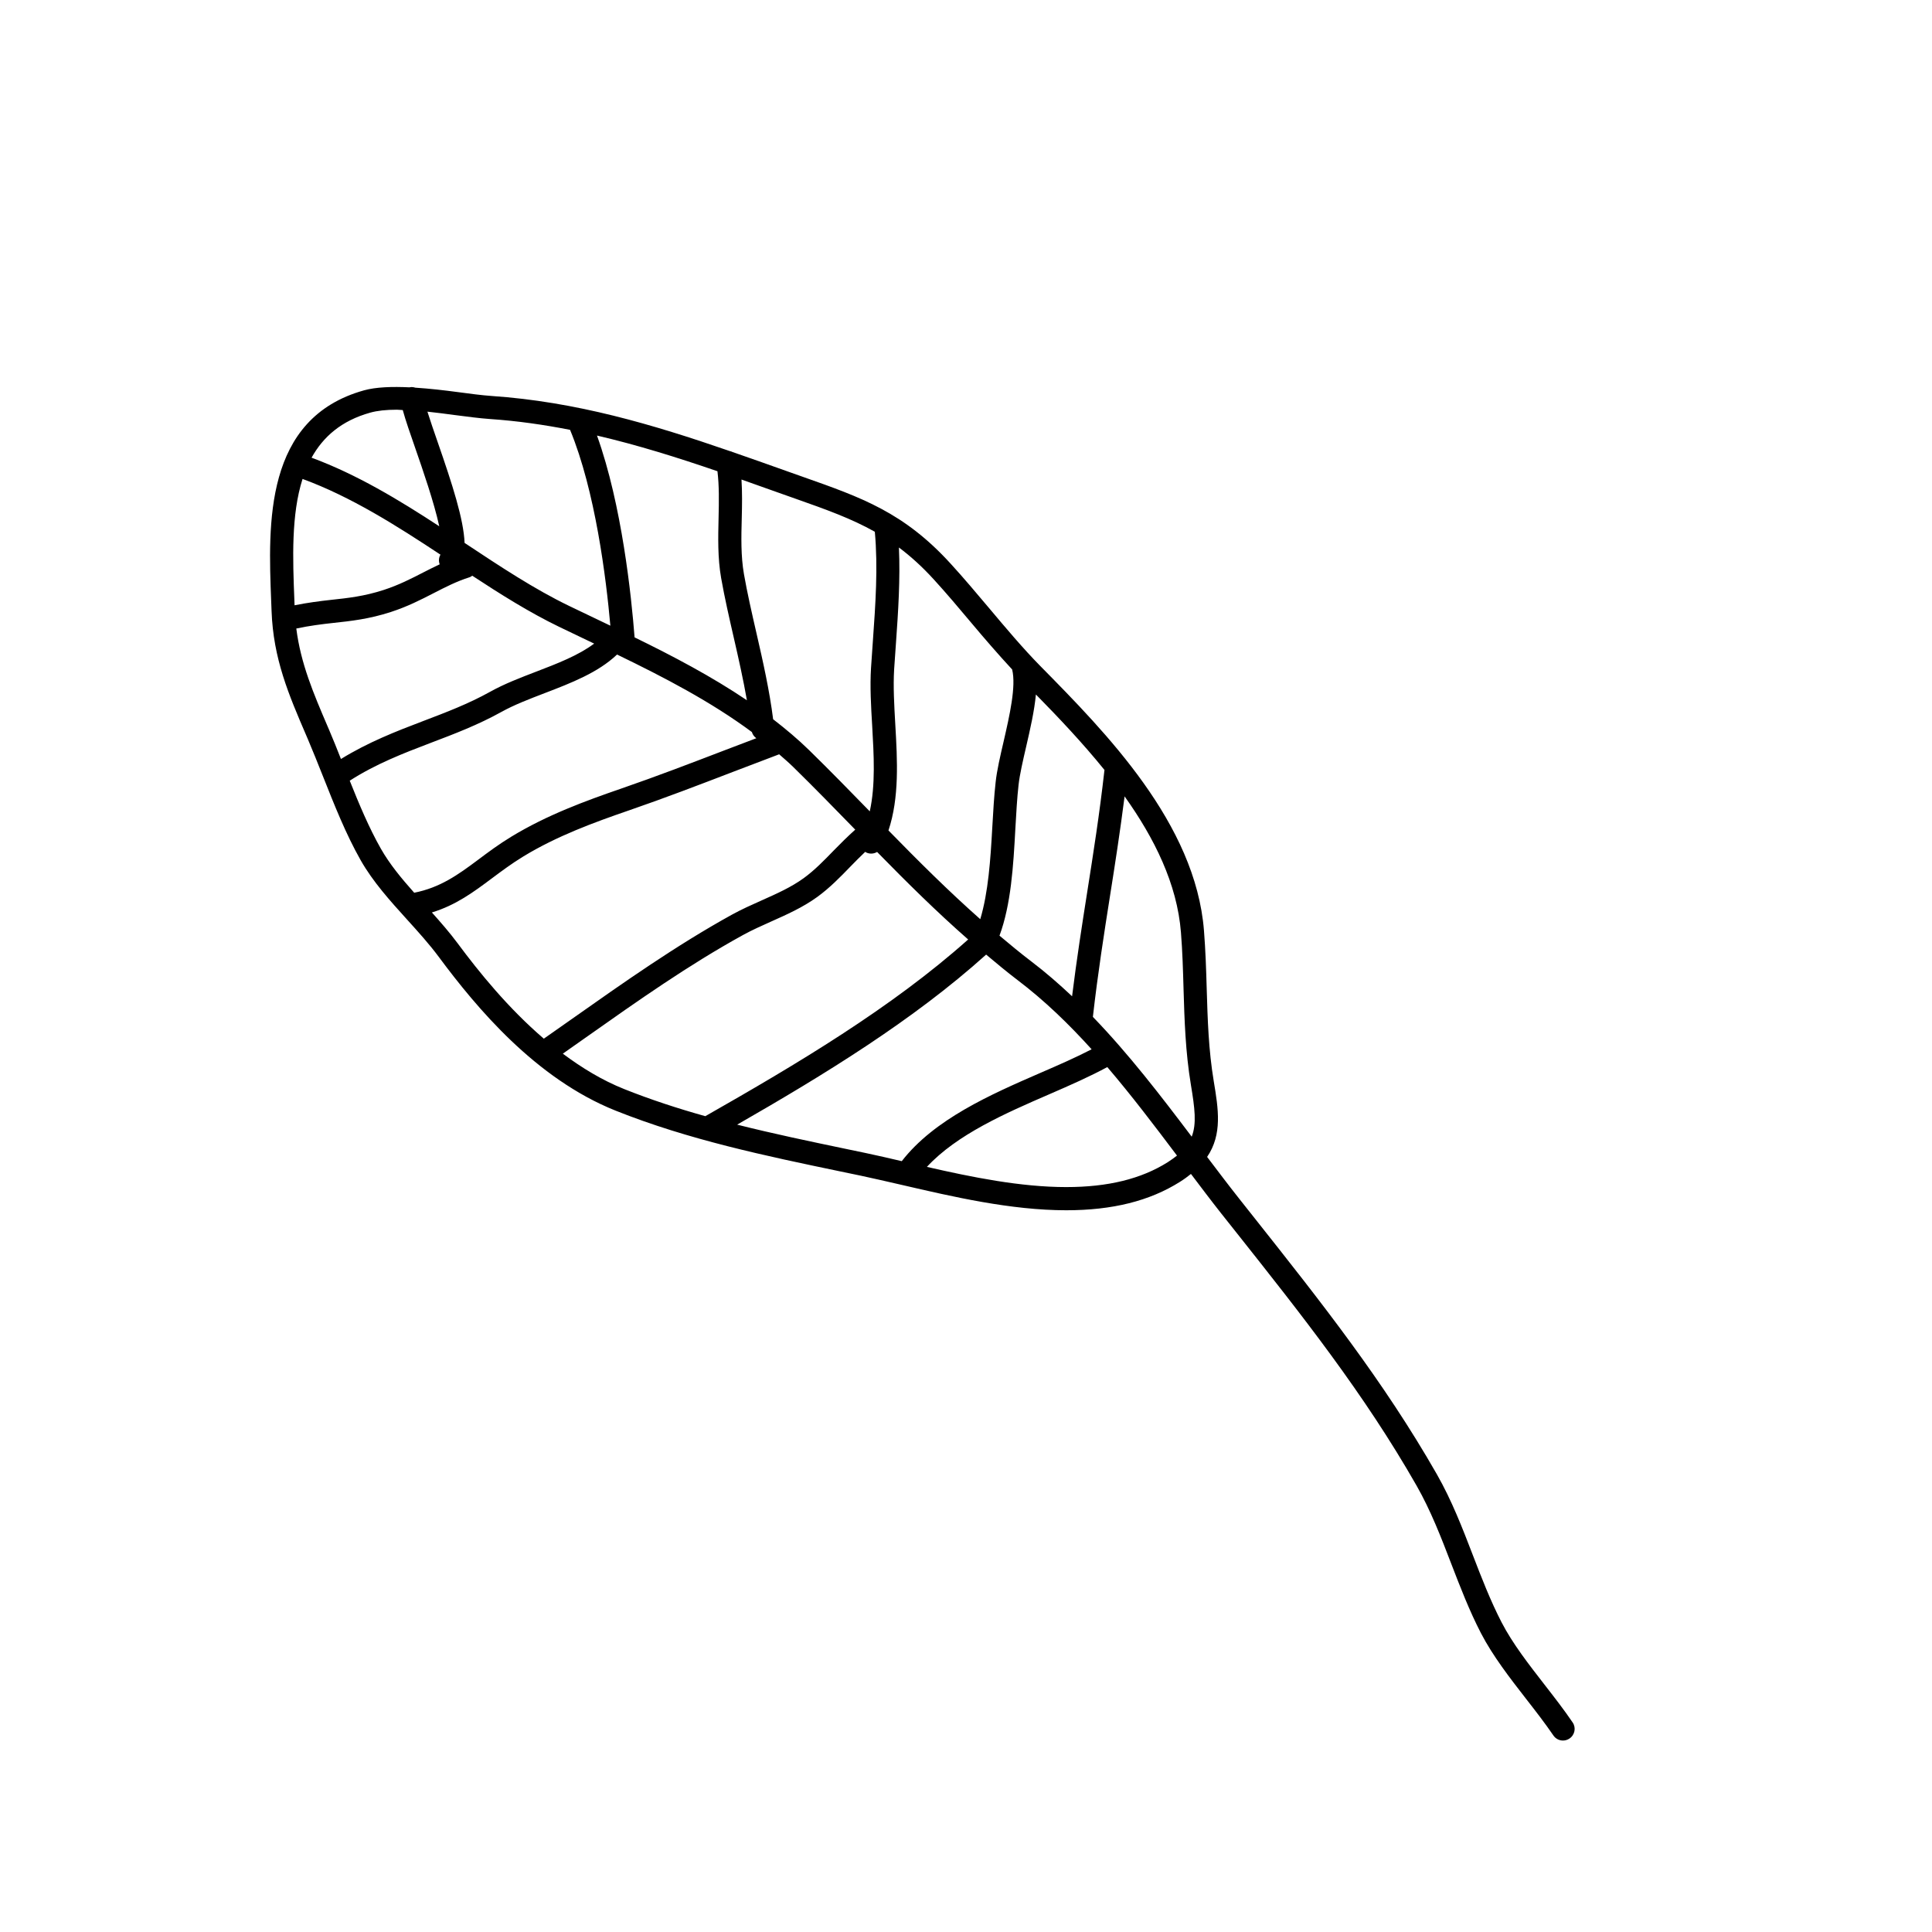 <?xml version="1.0" encoding="UTF-8"?>
<!-- The Best Svg Icon site in the world: iconSvg.co, Visit us! https://iconsvg.co -->
<svg fill="#000000" width="800px" height="800px" version="1.1" viewBox="144 144 512 512" xmlns="http://www.w3.org/2000/svg">
 <path d="m560.77 600.47c-2.277-3.367-4.914-6.742-7.453-10.016-4.152-5.344-8.457-10.871-11.348-16.453-2.969-5.738-5.336-11.859-7.617-17.789-2.754-7.152-5.598-14.559-9.582-21.539-14.156-24.766-30.746-45.707-48.309-67.879l-4.074-5.144c-2.883-3.641-5.68-7.352-8.488-11.055 4.07-6.004 2.984-12.691 1.754-20.086-1.379-8.293-1.617-16.223-1.867-24.625-0.141-4.949-0.309-10.078-0.719-15.254-2.238-28.406-25.977-52.48-43.316-70.066-4.664-4.742-9.219-10.16-13.629-15.406-3.356-3.981-6.711-7.977-10.184-11.77-12.379-13.586-23.582-17.527-39.074-22.988l-4.606-1.633c-4.734-1.691-9.426-3.352-14.105-4.969-0.227-0.105-0.453-0.203-0.715-0.246-20.539-7.094-40.758-13.082-63.156-14.617-2.625-0.18-5.691-0.594-8.922-1.023-3.606-0.484-7.516-0.934-11.301-1.176-0.441-0.137-0.918-0.207-1.395-0.121-0.035 0.004-0.055 0.023-0.09 0.035-4.621-0.227-8.941-0.09-12.121 0.797-26.48 7.402-25.387 35.363-24.59 55.777l0.105 2.699c0.457 12.656 4.523 22.133 9.25 33.102l0.363 0.848c1.371 3.211 2.684 6.531 4.016 9.871 2.988 7.535 6.07 15.324 9.98 22.215 3.281 5.773 7.848 10.809 12.246 15.672 2.91 3.215 5.926 6.535 8.504 10.016 9.957 13.406 25.633 32.219 46.812 40.684 19.363 7.734 39.832 12 59.633 16.125l5.352 1.113c3.394 0.727 7.023 1.562 10.801 2.43 13.574 3.148 28.969 6.731 43.648 6.731 12.223 0 22.078-2.457 30.121-7.527 1.098-0.691 2.035-1.379 2.922-2.098 2.625 3.465 5.234 6.938 7.934 10.359l4.082 5.144c17.418 21.973 33.875 42.734 47.781 67.109 3.754 6.586 6.519 13.754 9.184 20.691 2.352 6.09 4.762 12.379 7.879 18.41 3.16 6.074 7.637 11.84 11.957 17.402 2.602 3.336 5.047 6.492 7.227 9.688 0.59 0.875 1.562 1.352 2.539 1.352 0.59 0 1.188-0.168 1.723-0.527 1.426-0.957 1.805-2.867 0.848-4.262zm-103.12-194.41c0.246 8.227 0.504 16.738 1.953 25.438 1.031 6.207 1.551 10.324 0.211 13.73-8.188-10.832-16.609-21.824-26.188-31.746 1.324-11.648 2.969-22.082 4.555-32.164 1.328-8.352 2.66-16.984 3.848-26.27 7.871 11.035 13.922 23.176 14.934 36.051 0.406 5.031 0.547 10.074 0.688 14.961zm-20.941-57.996c-0.004 0.023-0.02 0.047-0.023 0.07-1.301 11.609-2.961 22.086-4.555 32.223-1.375 8.746-2.797 17.809-4.019 27.668-3.43-3.231-6.992-6.34-10.77-9.211-2.934-2.223-5.699-4.539-8.465-6.856 3.059-8.293 3.672-18.461 4.203-28.34 0.238-4.168 0.453-8.102 0.855-11.672 0.312-2.75 1.133-6.289 1.996-10.027 1.09-4.719 2.188-9.516 2.594-13.875 5.898 6 12.297 12.738 18.184 20.02zm-45.285-50.555c3.414 3.738 6.723 7.664 10.012 11.582 3.473 4.144 7.094 8.324 10.793 12.324 1.098 4.445-0.68 12.207-2.266 19.113-0.91 3.918-1.77 7.621-2.106 10.723-0.422 3.75-0.648 7.769-0.891 12.02-0.473 8.539-1.055 17.215-3.188 24.32-8.418-7.453-16.332-15.336-24.324-23.512 2.898-8.715 2.363-18.531 1.809-28.074-0.297-5.184-0.578-10.082-0.309-14.605 0.145-2.344 0.312-4.707 0.492-7.082 0.59-8.305 1.152-16.828 0.777-25.227 3.055 2.289 6.082 5.004 9.199 8.418zm-36.578-21.336c8.156 2.871 14.801 5.262 20.992 8.746 0.867 9.41 0.172 19.336-0.516 28.953-0.172 2.398-0.344 4.781-0.492 7.141-0.309 4.887 0 10.195 0.309 15.336 0.441 7.754 0.902 15.703-0.641 22.672-5.254-5.391-10.539-10.812-16.031-16.184-3.012-2.953-6.246-5.648-9.578-8.227-0.953-7.566-2.691-15.316-4.422-22.832-1.25-5.453-2.43-10.602-3.316-15.652-0.832-4.766-0.711-9.871-0.578-14.812 0.09-3.371 0.141-6.816-0.07-10.23 3.219 1.133 6.445 2.289 9.707 3.449zm-42.676 36.734c-0.828-10.762-3.34-35.074-9.961-53.48 10.777 2.508 21.305 5.812 31.922 9.453 0.473 3.894 0.402 7.977 0.301 12.281-0.121 5.238-0.262 10.652 0.676 16.016 0.918 5.215 2.176 10.688 3.387 15.973 1.246 5.426 2.488 10.969 3.445 16.426-9.375-6.32-19.52-11.66-29.77-16.668zm-38.281-57.859c7.246 0.492 14.277 1.512 21.184 2.863 6.691 16.184 9.562 39.316 10.68 51.898-1.137-0.543-2.266-1.094-3.41-1.633l-7.543-3.613c-9.238-4.469-18.199-10.402-27.68-16.688-0.258-6.266-3.199-15.406-7.141-26.742-1.023-2.949-1.984-5.734-2.707-8.039 2.418 0.258 4.883 0.578 7.289 0.902 3.383 0.438 6.582 0.859 9.328 1.051zm-51.828 49.359-0.051-1.43c-0.434-10.922-0.852-22.602 2.168-32.051 12.82 4.695 24.879 12.352 36.551 20.066-0.48 0.812-0.508 1.734-0.207 2.559-1.5 0.707-2.969 1.438-4.379 2.168-3.184 1.637-6.481 3.332-10.461 4.625-5.188 1.684-9.461 2.144-13.977 2.629-3 0.324-6.18 0.746-9.645 1.434zm20.062-51.055c1.84-0.516 4.207-0.777 7.031-0.777 0.508 0 1.062 0.082 1.582 0.098 0.734 2.691 1.969 6.246 3.445 10.48 1.789 5.16 4.832 13.91 6.227 20.312-10.734-7.019-21.867-13.75-33.84-18.172 3.059-5.519 7.879-9.801 15.555-11.941zm-19.598 57.211c3.527-0.746 6.758-1.152 9.824-1.484 4.637-0.5 9.426-1.012 15.219-2.891 4.449-1.449 7.965-3.254 11.367-5.004 3.109-1.598 6.051-3.109 9.453-4.191 0.293-0.09 0.523-0.262 0.766-0.422 7.527 4.938 15.219 9.773 22.965 13.516l7.578 3.633c0.578 0.277 1.168 0.559 1.762 0.84-4.137 3.113-9.801 5.305-15.34 7.426-4.172 1.602-8.496 3.254-12.223 5.34-5.762 3.203-11.645 5.438-17.859 7.801-7.168 2.719-14.539 5.613-21.68 10.016-1.027-2.59-2.047-5.188-3.125-7.688l-0.367-0.852c-3.816-8.906-7.172-16.77-8.34-26.039zm14.156 40.328c6.883-4.414 14.008-7.188 21.527-10.047 6.16-2.336 12.516-4.758 18.668-8.176 3.356-1.867 7.281-3.371 11.441-4.969 6.984-2.676 14.168-5.441 19.207-10.242 12.469 6.035 24.863 12.488 35.727 20.539 0.207 0.684 0.621 1.25 1.184 1.641-2.766 1.047-5.535 2.102-8.293 3.152-8.855 3.394-18.016 6.914-27.449 10.168-9.582 3.305-19.738 7.019-29.211 12.785-3.32 2.019-6.117 4.109-8.816 6.133-5.32 3.981-10.055 7.359-16.898 8.707-3.375-3.793-6.484-7.535-8.836-11.672-3.133-5.508-5.758-11.777-8.25-18.02zm28.594 43.086c-2.137-2.875-4.484-5.551-6.82-8.168 6.348-1.934 11.023-5.387 15.879-9.023 2.594-1.934 5.266-3.934 8.332-5.805 8.949-5.453 18.746-9.027 28.023-12.223 9.531-3.285 18.742-6.82 27.645-10.238 4.047-1.551 8.082-3.098 12.152-4.625 1.25 1.094 2.508 2.172 3.688 3.324 5.644 5.523 11.07 11.105 16.473 16.645-2.004 1.797-3.883 3.664-5.668 5.492-2.629 2.719-5.133 5.289-8 7.371-3.316 2.398-7.094 4.086-11.098 5.871-2.613 1.164-5.316 2.367-7.93 3.805-14.711 8.117-28.727 17.996-42.289 27.559-2.504 1.77-5.012 3.531-7.543 5.297-9.449-8.102-17.145-17.598-22.844-25.281zm27.879 29.254c2.019-1.414 4.047-2.832 6.055-4.262 14.035-9.906 27.293-19.25 41.707-27.188 2.394-1.316 4.969-2.457 7.465-3.578 4.109-1.832 8.367-3.727 12.203-6.504 3.293-2.394 6.102-5.273 8.805-8.07 1.258-1.305 2.578-2.613 3.914-3.894 0.07 0.039 0.105 0.105 0.188 0.145 0.449 0.227 0.926 0.332 1.387 0.332 0.543 0 1.094-0.156 1.566-0.434 7.879 8.047 15.723 15.82 24.129 23.191-20.297 18.117-45.48 33.07-69.656 46.828h-0.004c-7.273-2.035-14.469-4.379-21.477-7.176-5.875-2.344-11.273-5.648-16.281-9.391zm74.895 25.211c-9.488-1.98-19.129-3.996-28.695-6.402 23.055-13.227 46.633-27.648 65.984-45.066 2.715 2.273 5.414 4.543 8.293 6.727 7.246 5.492 13.633 11.707 19.66 18.367-4.09 2.125-8.711 4.152-13.602 6.266-13.23 5.75-28.078 12.262-36.711 23.383-3.324-0.777-6.551-1.527-9.562-2.156zm58.539 10.145c-12.141 0-25.086-2.637-36.953-5.352 7.965-8.609 20.898-14.246 32.492-19.27 5.531-2.398 10.707-4.68 15.32-7.18 6.348 7.43 12.34 15.32 18.469 23.457-0.73 0.574-1.527 1.152-2.457 1.754-7.047 4.434-15.836 6.59-26.871 6.59z"/>
</svg>